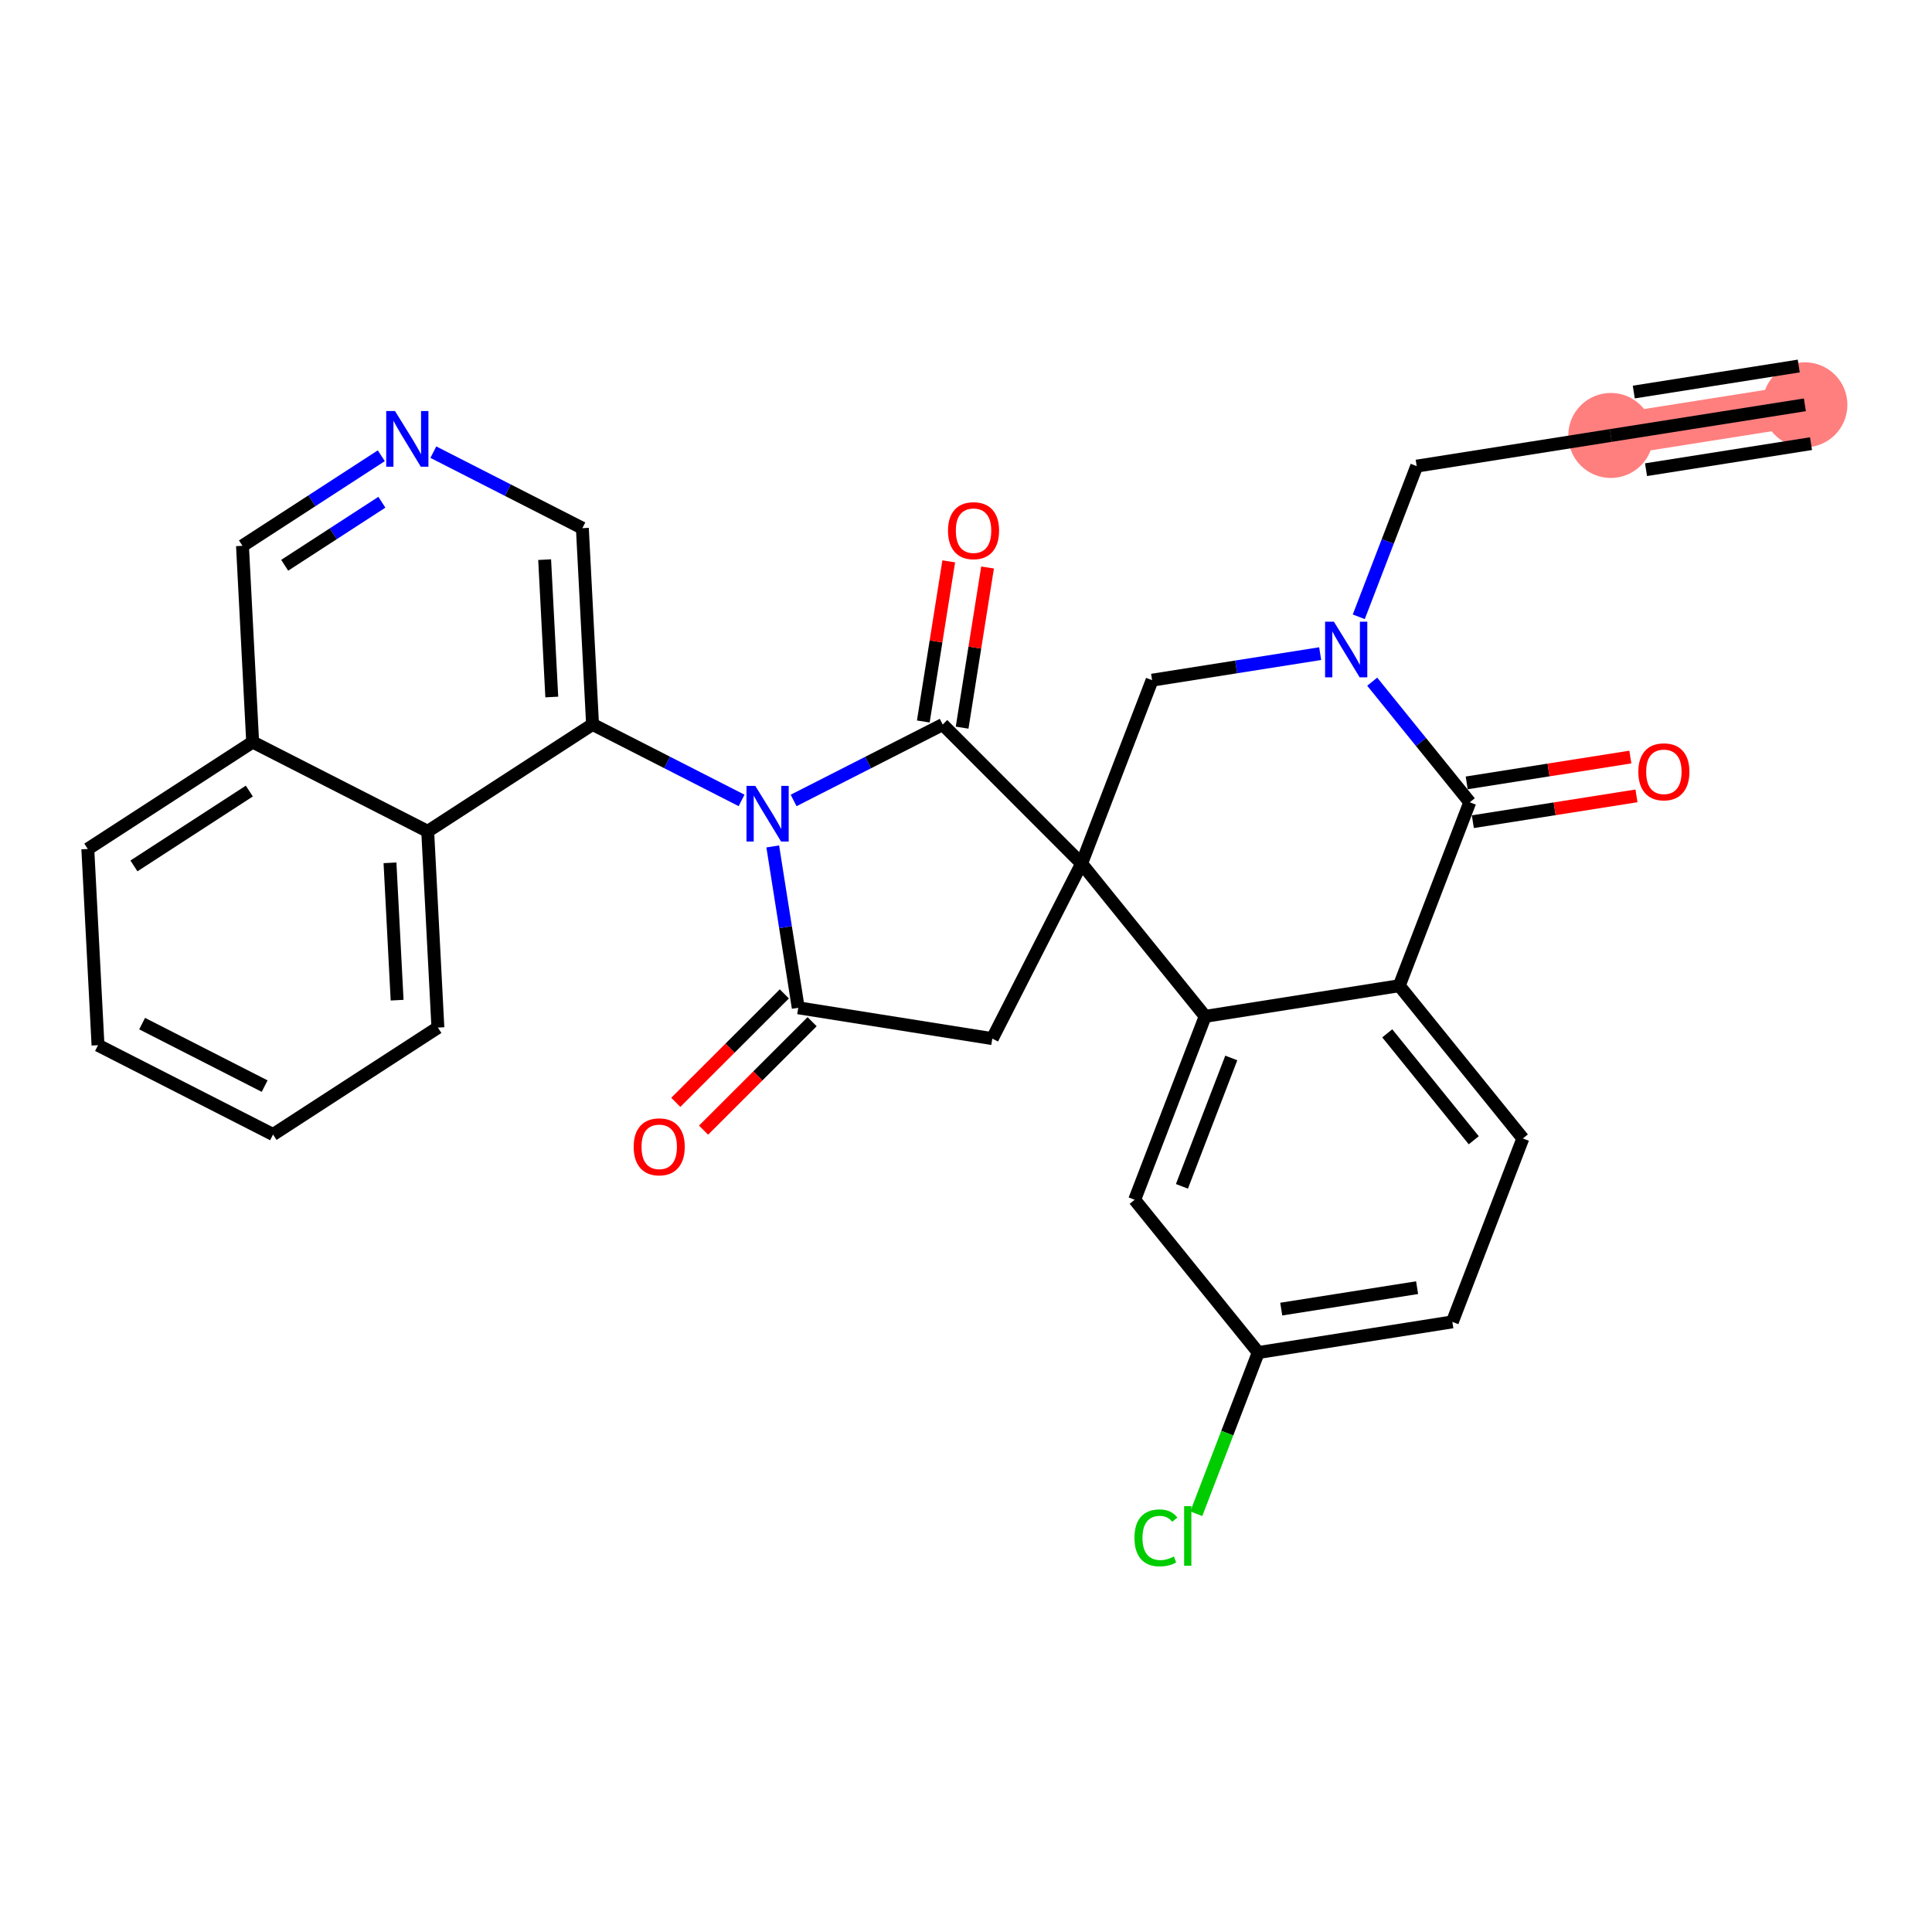<?xml version='1.0' encoding='iso-8859-1'?>
<svg version='1.1' baseProfile='full'
              xmlns='http://www.w3.org/2000/svg'
                      xmlns:rdkit='http://www.rdkit.org/xml'
                      xmlns:xlink='http://www.w3.org/1999/xlink'
                  xml:space='preserve'
width='300px' height='300px' viewBox='0 0 300 300'>
<!-- END OF HEADER -->
<rect style='opacity:1.0;fill:#FFFFFF;stroke:none' width='300' height='300' x='0' y='0'> </rect>
<rect style='opacity:1.0;fill:#FFFFFF;stroke:none' width='300' height='300' x='0' y='0'> </rect>
<path d='M 280.261,62.861 L 250.123,67.619' style='fill:none;fill-rule:evenodd;stroke:#FF7F7F;stroke-width:6.5px;stroke-linecap:butt;stroke-linejoin:miter;stroke-opacity:1' />
<ellipse cx='280.261' cy='62.861' rx='6.102' ry='6.102'  style='fill:#FF7F7F;fill-rule:evenodd;stroke:#FF7F7F;stroke-width:1.0px;stroke-linecap:butt;stroke-linejoin:miter;stroke-opacity:1' />
<ellipse cx='250.123' cy='67.619' rx='6.102' ry='6.102'  style='fill:#FF7F7F;fill-rule:evenodd;stroke:#FF7F7F;stroke-width:1.0px;stroke-linecap:butt;stroke-linejoin:miter;stroke-opacity:1' />
<path class='bond-0 atom-0 atom-1' d='M 280.261,62.861 L 250.123,67.619' style='fill:none;fill-rule:evenodd;stroke:#000000;stroke-width:2.0px;stroke-linecap:butt;stroke-linejoin:miter;stroke-opacity:1' />
<path class='bond-0 atom-0 atom-1' d='M 279.31,56.833 L 253.692,60.878' style='fill:none;fill-rule:evenodd;stroke:#000000;stroke-width:2.0px;stroke-linecap:butt;stroke-linejoin:miter;stroke-opacity:1' />
<path class='bond-0 atom-0 atom-1' d='M 281.213,68.888 L 255.595,72.933' style='fill:none;fill-rule:evenodd;stroke:#000000;stroke-width:2.0px;stroke-linecap:butt;stroke-linejoin:miter;stroke-opacity:1' />
<path class='bond-1 atom-1 atom-2' d='M 250.123,67.619 L 219.984,72.378' style='fill:none;fill-rule:evenodd;stroke:#000000;stroke-width:2.0px;stroke-linecap:butt;stroke-linejoin:miter;stroke-opacity:1' />
<path class='bond-2 atom-2 atom-3' d='M 219.984,72.378 L 215.487,84.076' style='fill:none;fill-rule:evenodd;stroke:#000000;stroke-width:2.0px;stroke-linecap:butt;stroke-linejoin:miter;stroke-opacity:1' />
<path class='bond-2 atom-2 atom-3' d='M 215.487,84.076 L 210.99,95.775' style='fill:none;fill-rule:evenodd;stroke:#0000FF;stroke-width:2.0px;stroke-linecap:butt;stroke-linejoin:miter;stroke-opacity:1' />
<path class='bond-3 atom-3 atom-4' d='M 204.996,101.496 L 191.946,103.556' style='fill:none;fill-rule:evenodd;stroke:#0000FF;stroke-width:2.0px;stroke-linecap:butt;stroke-linejoin:miter;stroke-opacity:1' />
<path class='bond-3 atom-3 atom-4' d='M 191.946,103.556 L 178.897,105.617' style='fill:none;fill-rule:evenodd;stroke:#000000;stroke-width:2.0px;stroke-linecap:butt;stroke-linejoin:miter;stroke-opacity:1' />
<path class='bond-30 atom-29 atom-3' d='M 228.226,124.58 L 220.651,115.216' style='fill:none;fill-rule:evenodd;stroke:#000000;stroke-width:2.0px;stroke-linecap:butt;stroke-linejoin:miter;stroke-opacity:1' />
<path class='bond-30 atom-29 atom-3' d='M 220.651,115.216 L 213.075,105.852' style='fill:none;fill-rule:evenodd;stroke:#0000FF;stroke-width:2.0px;stroke-linecap:butt;stroke-linejoin:miter;stroke-opacity:1' />
<path class='bond-4 atom-4 atom-5' d='M 178.897,105.617 L 167.949,134.097' style='fill:none;fill-rule:evenodd;stroke:#000000;stroke-width:2.0px;stroke-linecap:butt;stroke-linejoin:miter;stroke-opacity:1' />
<path class='bond-5 atom-5 atom-6' d='M 167.949,134.097 L 154.083,161.276' style='fill:none;fill-rule:evenodd;stroke:#000000;stroke-width:2.0px;stroke-linecap:butt;stroke-linejoin:miter;stroke-opacity:1' />
<path class='bond-21 atom-5 atom-22' d='M 167.949,134.097 L 187.139,157.818' style='fill:none;fill-rule:evenodd;stroke:#000000;stroke-width:2.0px;stroke-linecap:butt;stroke-linejoin:miter;stroke-opacity:1' />
<path class='bond-31 atom-20 atom-5' d='M 146.384,112.511 L 167.949,134.097' style='fill:none;fill-rule:evenodd;stroke:#000000;stroke-width:2.0px;stroke-linecap:butt;stroke-linejoin:miter;stroke-opacity:1' />
<path class='bond-6 atom-6 atom-7' d='M 154.083,161.276 L 123.949,156.489' style='fill:none;fill-rule:evenodd;stroke:#000000;stroke-width:2.0px;stroke-linecap:butt;stroke-linejoin:miter;stroke-opacity:1' />
<path class='bond-7 atom-7 atom-8' d='M 121.793,154.33 L 113.365,162.75' style='fill:none;fill-rule:evenodd;stroke:#000000;stroke-width:2.0px;stroke-linecap:butt;stroke-linejoin:miter;stroke-opacity:1' />
<path class='bond-7 atom-7 atom-8' d='M 113.365,162.75 L 104.937,171.17' style='fill:none;fill-rule:evenodd;stroke:#FF0000;stroke-width:2.0px;stroke-linecap:butt;stroke-linejoin:miter;stroke-opacity:1' />
<path class='bond-7 atom-7 atom-8' d='M 126.106,158.647 L 117.678,167.067' style='fill:none;fill-rule:evenodd;stroke:#000000;stroke-width:2.0px;stroke-linecap:butt;stroke-linejoin:miter;stroke-opacity:1' />
<path class='bond-7 atom-7 atom-8' d='M 117.678,167.067 L 109.25,175.487' style='fill:none;fill-rule:evenodd;stroke:#FF0000;stroke-width:2.0px;stroke-linecap:butt;stroke-linejoin:miter;stroke-opacity:1' />
<path class='bond-8 atom-7 atom-9' d='M 123.949,156.489 L 121.971,143.961' style='fill:none;fill-rule:evenodd;stroke:#000000;stroke-width:2.0px;stroke-linecap:butt;stroke-linejoin:miter;stroke-opacity:1' />
<path class='bond-8 atom-7 atom-9' d='M 121.971,143.961 L 119.993,131.433' style='fill:none;fill-rule:evenodd;stroke:#0000FF;stroke-width:2.0px;stroke-linecap:butt;stroke-linejoin:miter;stroke-opacity:1' />
<path class='bond-9 atom-9 atom-10' d='M 115.151,124.289 L 103.581,118.387' style='fill:none;fill-rule:evenodd;stroke:#0000FF;stroke-width:2.0px;stroke-linecap:butt;stroke-linejoin:miter;stroke-opacity:1' />
<path class='bond-9 atom-9 atom-10' d='M 103.581,118.387 L 92.011,112.485' style='fill:none;fill-rule:evenodd;stroke:#000000;stroke-width:2.0px;stroke-linecap:butt;stroke-linejoin:miter;stroke-opacity:1' />
<path class='bond-19 atom-9 atom-20' d='M 123.231,124.294 L 134.807,118.403' style='fill:none;fill-rule:evenodd;stroke:#0000FF;stroke-width:2.0px;stroke-linecap:butt;stroke-linejoin:miter;stroke-opacity:1' />
<path class='bond-19 atom-9 atom-20' d='M 134.807,118.403 L 146.384,112.511' style='fill:none;fill-rule:evenodd;stroke:#000000;stroke-width:2.0px;stroke-linecap:butt;stroke-linejoin:miter;stroke-opacity:1' />
<path class='bond-10 atom-10 atom-11' d='M 92.011,112.485 L 90.429,82.014' style='fill:none;fill-rule:evenodd;stroke:#000000;stroke-width:2.0px;stroke-linecap:butt;stroke-linejoin:miter;stroke-opacity:1' />
<path class='bond-10 atom-10 atom-11' d='M 85.68,108.231 L 84.572,86.901' style='fill:none;fill-rule:evenodd;stroke:#000000;stroke-width:2.0px;stroke-linecap:butt;stroke-linejoin:miter;stroke-opacity:1' />
<path class='bond-33 atom-19 atom-10' d='M 66.414,129.09 L 92.011,112.485' style='fill:none;fill-rule:evenodd;stroke:#000000;stroke-width:2.0px;stroke-linecap:butt;stroke-linejoin:miter;stroke-opacity:1' />
<path class='bond-11 atom-11 atom-12' d='M 90.429,82.014 L 78.859,76.112' style='fill:none;fill-rule:evenodd;stroke:#000000;stroke-width:2.0px;stroke-linecap:butt;stroke-linejoin:miter;stroke-opacity:1' />
<path class='bond-11 atom-11 atom-12' d='M 78.859,76.112 L 67.289,70.209' style='fill:none;fill-rule:evenodd;stroke:#0000FF;stroke-width:2.0px;stroke-linecap:butt;stroke-linejoin:miter;stroke-opacity:1' />
<path class='bond-12 atom-12 atom-13' d='M 59.209,70.769 L 48.431,77.762' style='fill:none;fill-rule:evenodd;stroke:#0000FF;stroke-width:2.0px;stroke-linecap:butt;stroke-linejoin:miter;stroke-opacity:1' />
<path class='bond-12 atom-12 atom-13' d='M 48.431,77.762 L 37.652,84.754' style='fill:none;fill-rule:evenodd;stroke:#000000;stroke-width:2.0px;stroke-linecap:butt;stroke-linejoin:miter;stroke-opacity:1' />
<path class='bond-12 atom-12 atom-13' d='M 59.297,77.987 L 51.752,82.881' style='fill:none;fill-rule:evenodd;stroke:#0000FF;stroke-width:2.0px;stroke-linecap:butt;stroke-linejoin:miter;stroke-opacity:1' />
<path class='bond-12 atom-12 atom-13' d='M 51.752,82.881 L 44.206,87.776' style='fill:none;fill-rule:evenodd;stroke:#000000;stroke-width:2.0px;stroke-linecap:butt;stroke-linejoin:miter;stroke-opacity:1' />
<path class='bond-13 atom-13 atom-14' d='M 37.652,84.754 L 39.234,115.225' style='fill:none;fill-rule:evenodd;stroke:#000000;stroke-width:2.0px;stroke-linecap:butt;stroke-linejoin:miter;stroke-opacity:1' />
<path class='bond-14 atom-14 atom-15' d='M 39.234,115.225 L 13.636,131.831' style='fill:none;fill-rule:evenodd;stroke:#000000;stroke-width:2.0px;stroke-linecap:butt;stroke-linejoin:miter;stroke-opacity:1' />
<path class='bond-14 atom-14 atom-15' d='M 38.715,122.836 L 20.797,134.46' style='fill:none;fill-rule:evenodd;stroke:#000000;stroke-width:2.0px;stroke-linecap:butt;stroke-linejoin:miter;stroke-opacity:1' />
<path class='bond-34 atom-19 atom-14' d='M 66.414,129.09 L 39.234,115.225' style='fill:none;fill-rule:evenodd;stroke:#000000;stroke-width:2.0px;stroke-linecap:butt;stroke-linejoin:miter;stroke-opacity:1' />
<path class='bond-15 atom-15 atom-16' d='M 13.636,131.831 L 15.219,162.302' style='fill:none;fill-rule:evenodd;stroke:#000000;stroke-width:2.0px;stroke-linecap:butt;stroke-linejoin:miter;stroke-opacity:1' />
<path class='bond-16 atom-16 atom-17' d='M 15.219,162.302 L 42.398,176.167' style='fill:none;fill-rule:evenodd;stroke:#000000;stroke-width:2.0px;stroke-linecap:butt;stroke-linejoin:miter;stroke-opacity:1' />
<path class='bond-16 atom-16 atom-17' d='M 22.069,158.946 L 41.094,168.651' style='fill:none;fill-rule:evenodd;stroke:#000000;stroke-width:2.0px;stroke-linecap:butt;stroke-linejoin:miter;stroke-opacity:1' />
<path class='bond-17 atom-17 atom-18' d='M 42.398,176.167 L 67.996,159.561' style='fill:none;fill-rule:evenodd;stroke:#000000;stroke-width:2.0px;stroke-linecap:butt;stroke-linejoin:miter;stroke-opacity:1' />
<path class='bond-18 atom-18 atom-19' d='M 67.996,159.561 L 66.414,129.09' style='fill:none;fill-rule:evenodd;stroke:#000000;stroke-width:2.0px;stroke-linecap:butt;stroke-linejoin:miter;stroke-opacity:1' />
<path class='bond-18 atom-18 atom-19' d='M 61.664,155.307 L 60.557,133.978' style='fill:none;fill-rule:evenodd;stroke:#000000;stroke-width:2.0px;stroke-linecap:butt;stroke-linejoin:miter;stroke-opacity:1' />
<path class='bond-20 atom-20 atom-21' d='M 149.397,112.99 L 151.373,100.556' style='fill:none;fill-rule:evenodd;stroke:#000000;stroke-width:2.0px;stroke-linecap:butt;stroke-linejoin:miter;stroke-opacity:1' />
<path class='bond-20 atom-20 atom-21' d='M 151.373,100.556 L 153.348,88.122' style='fill:none;fill-rule:evenodd;stroke:#FF0000;stroke-width:2.0px;stroke-linecap:butt;stroke-linejoin:miter;stroke-opacity:1' />
<path class='bond-20 atom-20 atom-21' d='M 143.371,112.032 L 145.346,99.599' style='fill:none;fill-rule:evenodd;stroke:#000000;stroke-width:2.0px;stroke-linecap:butt;stroke-linejoin:miter;stroke-opacity:1' />
<path class='bond-20 atom-20 atom-21' d='M 145.346,99.599 L 147.321,87.165' style='fill:none;fill-rule:evenodd;stroke:#FF0000;stroke-width:2.0px;stroke-linecap:butt;stroke-linejoin:miter;stroke-opacity:1' />
<path class='bond-22 atom-22 atom-23' d='M 187.139,157.818 L 176.191,186.298' style='fill:none;fill-rule:evenodd;stroke:#000000;stroke-width:2.0px;stroke-linecap:butt;stroke-linejoin:miter;stroke-opacity:1' />
<path class='bond-22 atom-22 atom-23' d='M 191.193,164.28 L 183.529,184.216' style='fill:none;fill-rule:evenodd;stroke:#000000;stroke-width:2.0px;stroke-linecap:butt;stroke-linejoin:miter;stroke-opacity:1' />
<path class='bond-32 atom-28 atom-22' d='M 217.278,153.06 L 187.139,157.818' style='fill:none;fill-rule:evenodd;stroke:#000000;stroke-width:2.0px;stroke-linecap:butt;stroke-linejoin:miter;stroke-opacity:1' />
<path class='bond-23 atom-23 atom-24' d='M 176.191,186.298 L 195.381,210.02' style='fill:none;fill-rule:evenodd;stroke:#000000;stroke-width:2.0px;stroke-linecap:butt;stroke-linejoin:miter;stroke-opacity:1' />
<path class='bond-24 atom-24 atom-25' d='M 195.381,210.02 L 190.569,222.538' style='fill:none;fill-rule:evenodd;stroke:#000000;stroke-width:2.0px;stroke-linecap:butt;stroke-linejoin:miter;stroke-opacity:1' />
<path class='bond-24 atom-24 atom-25' d='M 190.569,222.538 L 185.757,235.055' style='fill:none;fill-rule:evenodd;stroke:#00CC00;stroke-width:2.0px;stroke-linecap:butt;stroke-linejoin:miter;stroke-opacity:1' />
<path class='bond-25 atom-24 atom-26' d='M 195.381,210.02 L 225.52,205.261' style='fill:none;fill-rule:evenodd;stroke:#000000;stroke-width:2.0px;stroke-linecap:butt;stroke-linejoin:miter;stroke-opacity:1' />
<path class='bond-25 atom-24 atom-26' d='M 198.95,203.278 L 220.047,199.947' style='fill:none;fill-rule:evenodd;stroke:#000000;stroke-width:2.0px;stroke-linecap:butt;stroke-linejoin:miter;stroke-opacity:1' />
<path class='bond-26 atom-26 atom-27' d='M 225.52,205.261 L 236.468,176.781' style='fill:none;fill-rule:evenodd;stroke:#000000;stroke-width:2.0px;stroke-linecap:butt;stroke-linejoin:miter;stroke-opacity:1' />
<path class='bond-27 atom-27 atom-28' d='M 236.468,176.781 L 217.278,153.06' style='fill:none;fill-rule:evenodd;stroke:#000000;stroke-width:2.0px;stroke-linecap:butt;stroke-linejoin:miter;stroke-opacity:1' />
<path class='bond-27 atom-27 atom-28' d='M 228.845,177.061 L 215.412,160.456' style='fill:none;fill-rule:evenodd;stroke:#000000;stroke-width:2.0px;stroke-linecap:butt;stroke-linejoin:miter;stroke-opacity:1' />
<path class='bond-28 atom-28 atom-29' d='M 217.278,153.06 L 228.226,124.58' style='fill:none;fill-rule:evenodd;stroke:#000000;stroke-width:2.0px;stroke-linecap:butt;stroke-linejoin:miter;stroke-opacity:1' />
<path class='bond-29 atom-29 atom-30' d='M 228.702,127.593 L 241.407,125.588' style='fill:none;fill-rule:evenodd;stroke:#000000;stroke-width:2.0px;stroke-linecap:butt;stroke-linejoin:miter;stroke-opacity:1' />
<path class='bond-29 atom-29 atom-30' d='M 241.407,125.588 L 254.111,123.582' style='fill:none;fill-rule:evenodd;stroke:#FF0000;stroke-width:2.0px;stroke-linecap:butt;stroke-linejoin:miter;stroke-opacity:1' />
<path class='bond-29 atom-29 atom-30' d='M 227.75,121.566 L 240.455,119.56' style='fill:none;fill-rule:evenodd;stroke:#000000;stroke-width:2.0px;stroke-linecap:butt;stroke-linejoin:miter;stroke-opacity:1' />
<path class='bond-29 atom-29 atom-30' d='M 240.455,119.56 L 253.159,117.554' style='fill:none;fill-rule:evenodd;stroke:#FF0000;stroke-width:2.0px;stroke-linecap:butt;stroke-linejoin:miter;stroke-opacity:1' />
<path  class='atom-3' d='M 207.126 96.537
L 209.957 101.114
Q 210.238 101.566, 210.689 102.384
Q 211.141 103.201, 211.165 103.25
L 211.165 96.537
L 212.313 96.537
L 212.313 105.179
L 211.129 105.179
L 208.09 100.175
Q 207.736 99.589, 207.358 98.918
Q 206.991 98.246, 206.882 98.039
L 206.882 105.179
L 205.759 105.179
L 205.759 96.537
L 207.126 96.537
' fill='#0000FF'/>
<path  class='atom-8' d='M 98.397 178.078
Q 98.397 176.003, 99.422 174.844
Q 100.448 173.684, 102.364 173.684
Q 104.28 173.684, 105.305 174.844
Q 106.33 176.003, 106.33 178.078
Q 106.33 180.177, 105.293 181.373
Q 104.255 182.557, 102.364 182.557
Q 100.46 182.557, 99.422 181.373
Q 98.397 180.189, 98.397 178.078
M 102.364 181.581
Q 103.682 181.581, 104.39 180.702
Q 105.11 179.811, 105.11 178.078
Q 105.11 176.382, 104.39 175.527
Q 103.682 174.661, 102.364 174.661
Q 101.046 174.661, 100.326 175.515
Q 99.618 176.369, 99.618 178.078
Q 99.618 179.823, 100.326 180.702
Q 101.046 181.581, 102.364 181.581
' fill='#FF0000'/>
<path  class='atom-9' d='M 117.281 122.03
L 120.112 126.606
Q 120.393 127.058, 120.845 127.876
Q 121.296 128.693, 121.321 128.742
L 121.321 122.03
L 122.468 122.03
L 122.468 130.671
L 121.284 130.671
L 118.245 125.667
Q 117.891 125.081, 117.513 124.41
Q 117.147 123.738, 117.037 123.531
L 117.037 130.671
L 115.914 130.671
L 115.914 122.03
L 117.281 122.03
' fill='#0000FF'/>
<path  class='atom-12' d='M 61.339 63.828
L 64.171 68.405
Q 64.451 68.856, 64.903 69.674
Q 65.355 70.492, 65.379 70.541
L 65.379 63.828
L 66.526 63.828
L 66.526 72.469
L 65.342 72.469
L 62.303 67.465
Q 61.95 66.879, 61.571 66.208
Q 61.205 65.537, 61.095 65.329
L 61.095 72.469
L 59.972 72.469
L 59.972 63.828
L 61.339 63.828
' fill='#0000FF'/>
<path  class='atom-21' d='M 147.205 82.401
Q 147.205 80.327, 148.23 79.167
Q 149.255 78.008, 151.172 78.008
Q 153.088 78.008, 154.113 79.167
Q 155.138 80.327, 155.138 82.401
Q 155.138 84.501, 154.101 85.697
Q 153.063 86.881, 151.172 86.881
Q 149.268 86.881, 148.23 85.697
Q 147.205 84.513, 147.205 82.401
M 151.172 85.904
Q 152.49 85.904, 153.198 85.025
Q 153.918 84.135, 153.918 82.401
Q 153.918 80.705, 153.198 79.851
Q 152.49 78.984, 151.172 78.984
Q 149.853 78.984, 149.133 79.838
Q 148.426 80.693, 148.426 82.401
Q 148.426 84.147, 149.133 85.025
Q 149.853 85.904, 151.172 85.904
' fill='#FF0000'/>
<path  class='atom-25' d='M 176.158 238.799
Q 176.158 236.651, 177.159 235.528
Q 178.172 234.393, 180.088 234.393
Q 181.87 234.393, 182.822 235.65
L 182.016 236.309
Q 181.321 235.394, 180.088 235.394
Q 178.782 235.394, 178.086 236.273
Q 177.403 237.139, 177.403 238.799
Q 177.403 240.508, 178.111 241.387
Q 178.831 242.265, 180.222 242.265
Q 181.174 242.265, 182.285 241.692
L 182.627 242.607
Q 182.175 242.9, 181.492 243.071
Q 180.808 243.242, 180.051 243.242
Q 178.172 243.242, 177.159 242.094
Q 176.158 240.947, 176.158 238.799
' fill='#00CC00'/>
<path  class='atom-25' d='M 183.871 233.868
L 184.994 233.868
L 184.994 243.132
L 183.871 243.132
L 183.871 233.868
' fill='#00CC00'/>
<path  class='atom-30' d='M 254.398 119.845
Q 254.398 117.771, 255.423 116.611
Q 256.449 115.452, 258.365 115.452
Q 260.281 115.452, 261.306 116.611
Q 262.331 117.771, 262.331 119.845
Q 262.331 121.945, 261.294 123.141
Q 260.256 124.325, 258.365 124.325
Q 256.461 124.325, 255.423 123.141
Q 254.398 121.957, 254.398 119.845
M 258.365 123.348
Q 259.683 123.348, 260.391 122.469
Q 261.111 121.579, 261.111 119.845
Q 261.111 118.149, 260.391 117.295
Q 259.683 116.428, 258.365 116.428
Q 257.047 116.428, 256.326 117.282
Q 255.619 118.137, 255.619 119.845
Q 255.619 121.591, 256.326 122.469
Q 257.047 123.348, 258.365 123.348
' fill='#FF0000'/>
</svg>
